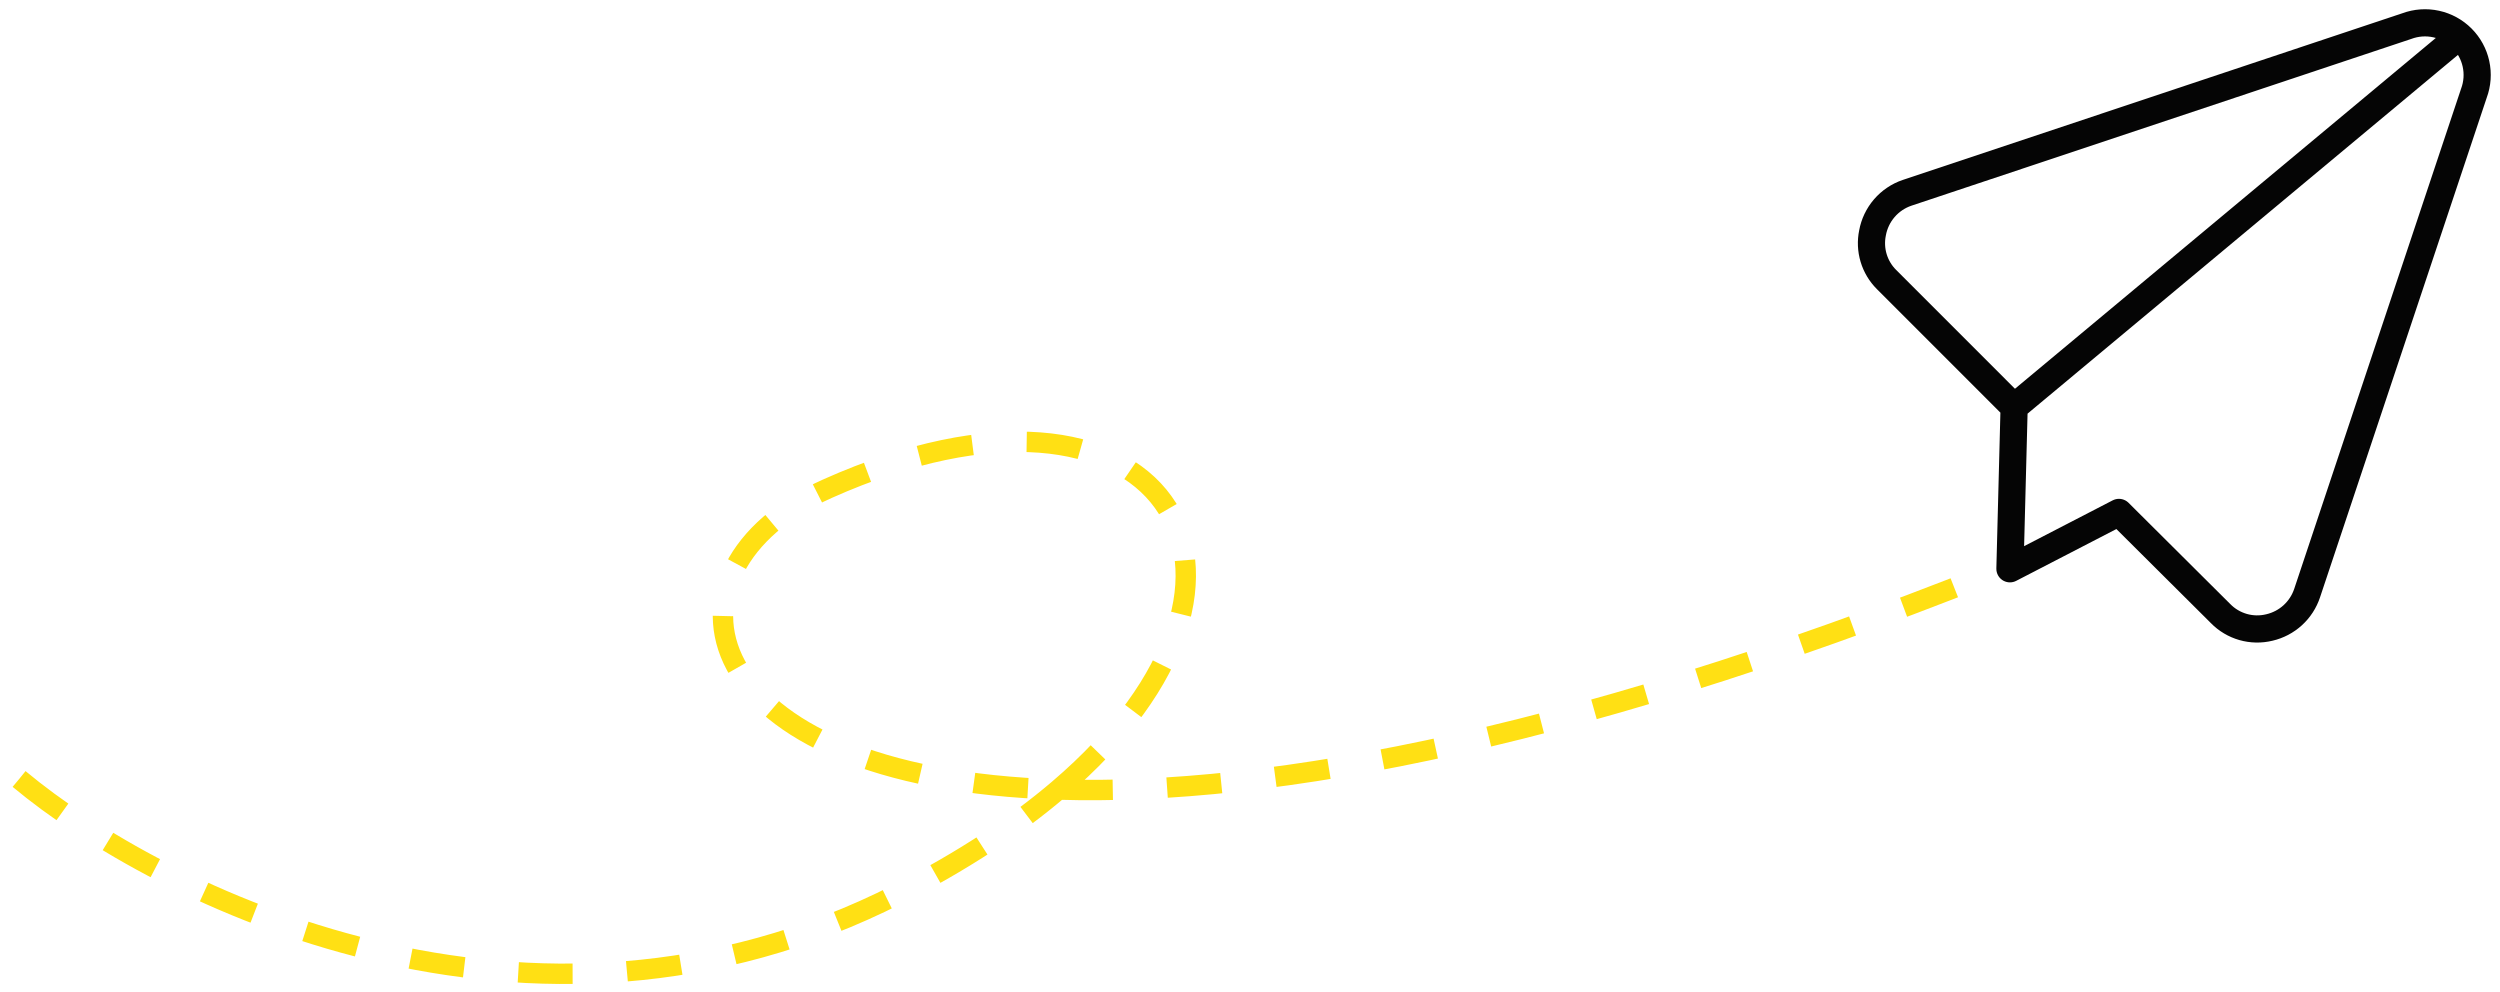 <svg width="184" height="73" viewBox="0 0 184 73" fill="none" xmlns="http://www.w3.org/2000/svg">
<path d="M1.409 57.336C11.675 65.903 38.987 79.589 66.1 65.794C70.9 63.352 74.809 60.748 77.901 58.112M77.901 58.112C96.638 42.143 85.389 25.041 60.905 35.965C47.518 41.938 50.633 57.272 77.901 58.112ZM77.901 58.112C93.446 58.591 116.84 54.36 149.5 41" stroke="#FFE014" stroke-width="1.5" stroke-dasharray="4 4"/>
<path d="M148.24 29.966L138.846 20.571C138.404 20.13 138.078 19.585 137.899 18.987C137.719 18.389 137.691 17.755 137.817 17.143C137.939 16.47 138.239 15.842 138.685 15.323C139.131 14.805 139.707 14.415 140.354 14.194L177.143 1.92C177.832 1.664 178.581 1.611 179.299 1.768C180.018 1.924 180.676 2.284 181.196 2.804C181.716 3.324 182.076 3.982 182.232 4.701C182.389 5.419 182.336 6.168 182.08 6.857L169.806 43.646C169.599 44.271 169.235 44.833 168.749 45.278C168.263 45.722 167.67 46.034 167.029 46.183C166.391 46.34 165.723 46.327 165.092 46.147C164.461 45.966 163.887 45.624 163.429 45.154L155.954 37.714L147.931 41.863L148.24 29.966ZM148.24 29.966L180.983 2.674" stroke="#050505" stroke-width="2" stroke-linecap="round" stroke-linejoin="round"/>
</svg>
